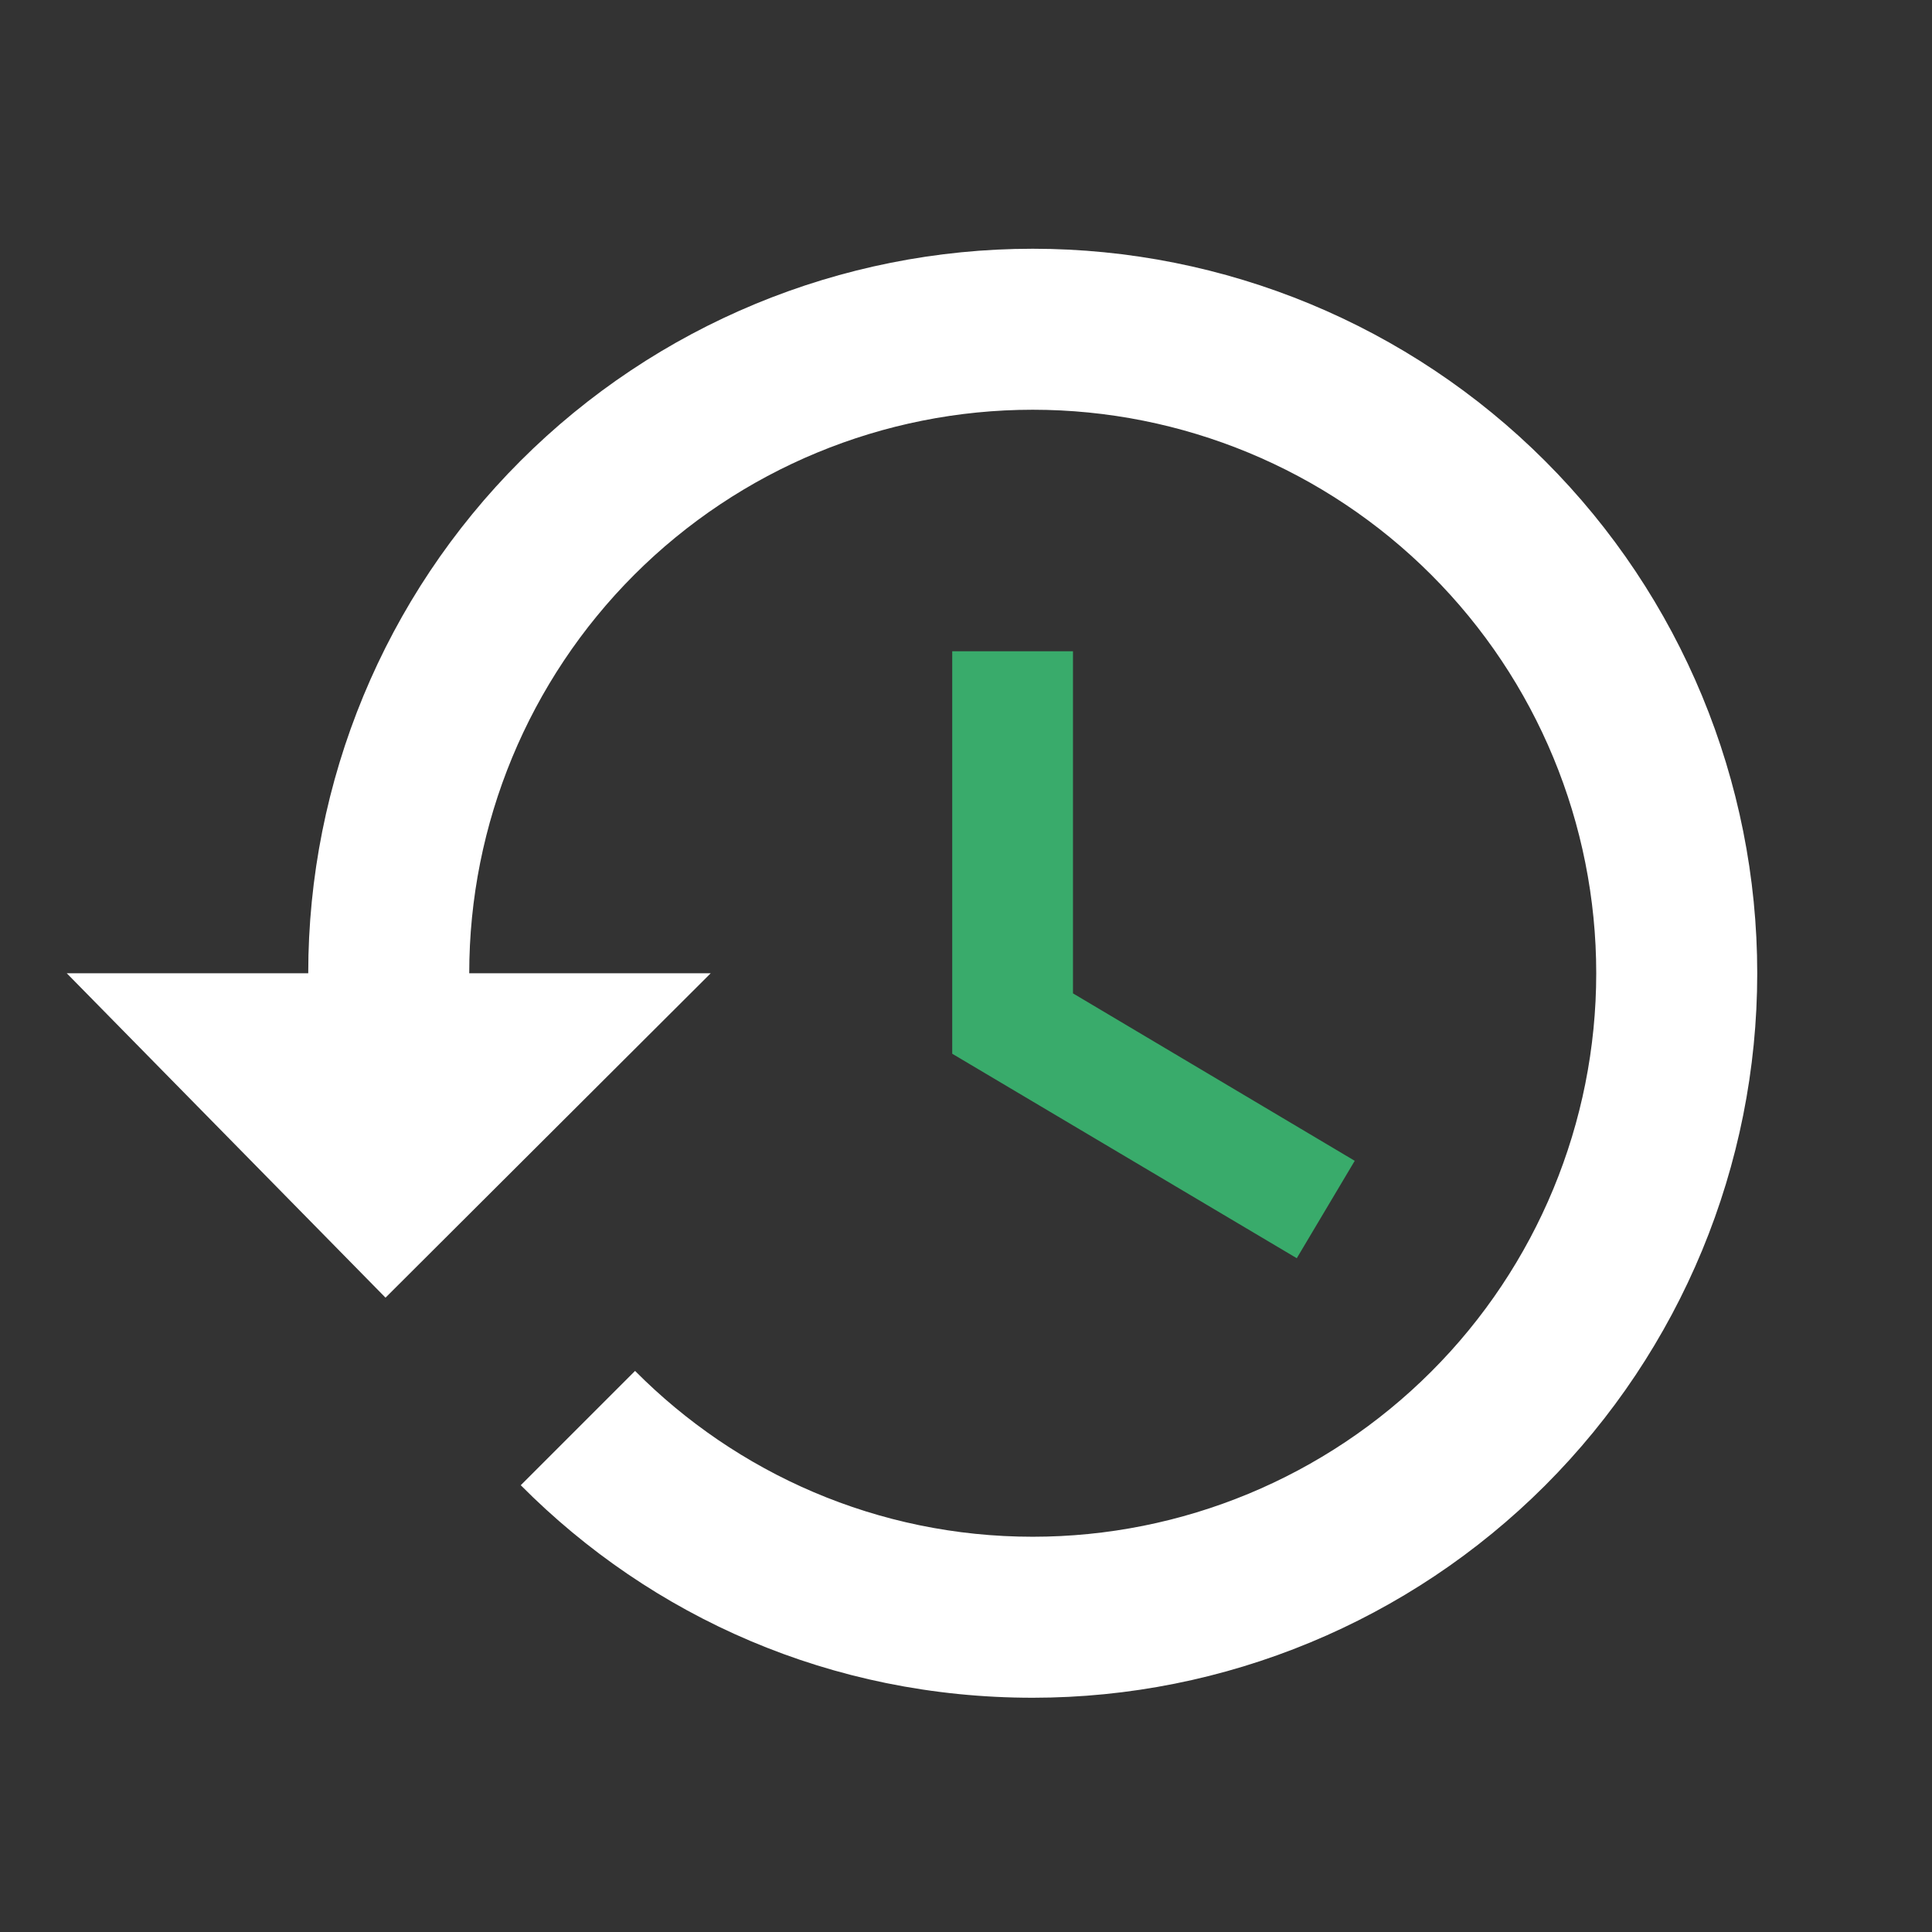 <svg width="24" height="24" viewBox="0 0 24 24" fill="none" xmlns="http://www.w3.org/2000/svg">
<rect x="0" y="0" width="24" height="24" fill="#333333" stroke="none"/>
<path d="M12.829 3.09C10.442 3.09 8.153 4.038 6.465 5.726C4.777 7.413 3.829 9.703 3.829 12.09H0.829L4.789 16.12L8.829 12.09H5.829C5.829 10.233 6.567 8.453 7.879 7.14C9.192 5.827 10.973 5.09 12.829 5.09C14.686 5.09 16.466 5.827 17.779 7.14C19.092 8.453 19.829 10.233 19.829 12.09C19.829 13.946 19.092 15.727 17.779 17.039C16.466 18.352 14.686 19.09 12.829 19.09C10.899 19.09 9.149 18.3 7.889 17.03L6.469 18.45C8.099 20.09 10.329 21.09 12.829 21.09C15.216 21.09 17.505 20.141 19.193 18.454C20.881 16.766 21.829 14.476 21.829 12.09C21.829 9.703 20.881 7.413 19.193 5.726C17.505 4.038 15.216 3.09 12.829 3.09Z" fill="white"/>
<path d="M11.829 8.09H13.329V12.34L16.829 14.42L16.109 15.63L11.829 13.09V8.09Z" fill="#39AB6B"/>
</svg>
